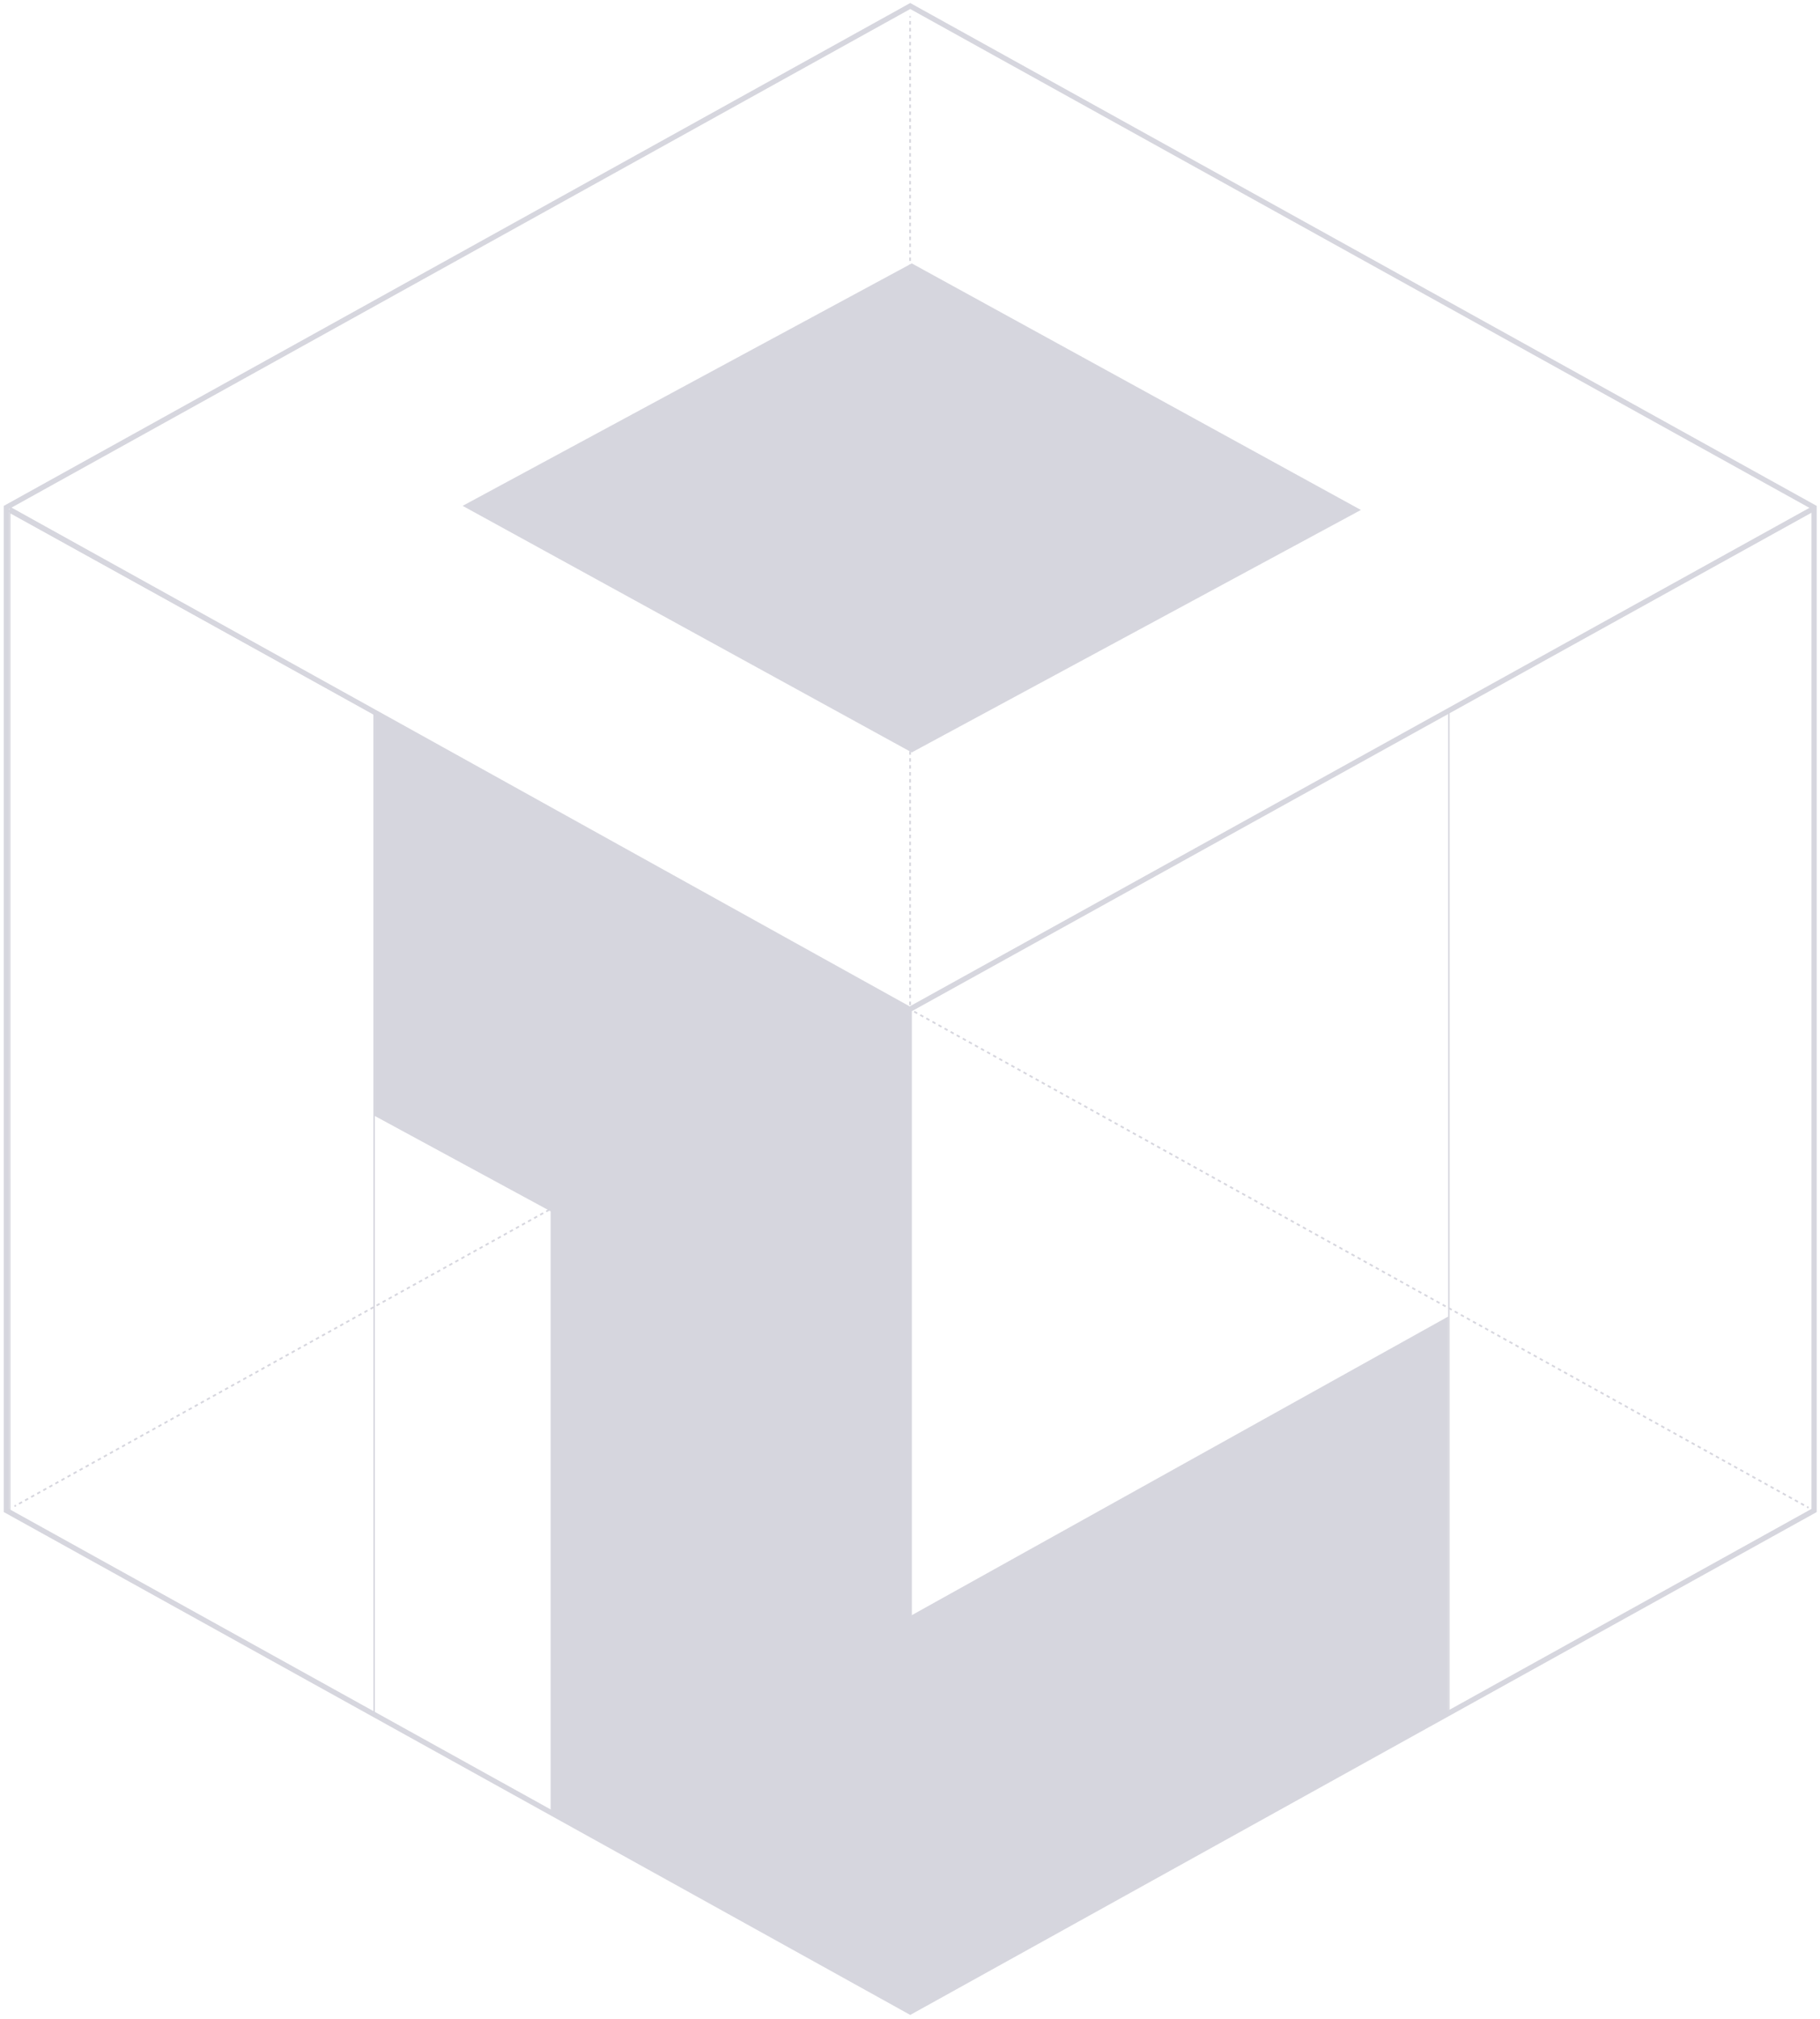 <svg width="404" height="448" viewBox="0 0 404 448" fill="none" xmlns="http://www.w3.org/2000/svg">
<g opacity="0.2">
<path d="M122.229 180.079L201.81 224.432V446.293L122.229 401.94V180.079Z" fill="#313059"/>
<path d="M202.044 312.019L83.134 247.562V158.512L202.044 224.184V312.019Z" fill="#313059"/>
<path d="M83.04 158.354L83.046 380.116L2.166 335.409L2.16 113.647L83.04 158.354Z" stroke="#313059" stroke-width="0.321"/>
<path d="M202.142 446.521L321.456 380.128V292.109L202.142 358.502V446.521Z" fill="#313059"/>
<path d="M402.505 334.826L321.624 379.872L321.624 157.947L402.505 113.24L402.505 334.826Z" stroke="#313059" stroke-width="0.321"/>
<mask id="path-6-outside-1_1_4045" maskUnits="userSpaceOnUse" x="2.214" y="3.507" width="400" height="332" fill="black">
<rect fill="white" x="2.214" y="3.507" width="400" height="332"/>
</mask>
<path d="M202.115 224.152V223.767H201.923V224.152H202.115ZM202.115 222.995V222.224H201.923V222.995H202.115ZM202.115 221.452V220.681H201.923V221.452H202.115ZM202.115 219.909V219.138H201.923V219.909H202.115ZM202.115 218.366V217.595H201.923V218.366H202.115ZM202.115 216.823V216.052H201.923V216.823H202.115ZM202.115 215.28V214.509H201.923V215.28H202.115ZM202.115 213.737V212.966H201.923V213.737H202.115ZM202.115 212.194V211.423H201.923V212.194H202.115ZM202.115 210.651V209.88H201.923V210.651H202.115ZM202.115 209.108V208.337H201.923V209.108H202.115ZM202.115 207.565V206.794H201.923V207.565H202.115ZM202.115 206.022V205.251H201.923V206.022H202.115ZM202.115 204.479V203.708H201.923V204.479H202.115ZM202.115 202.936V202.165H201.923V202.936H202.115ZM202.115 201.393V200.622H201.923V201.393H202.115ZM202.115 199.85V199.079H201.923V199.85H202.115ZM202.115 198.308V197.536H201.923V198.308H202.115ZM202.115 196.765V195.993H201.923V196.765H202.115ZM202.115 195.222V194.45H201.923V195.222H202.115ZM202.115 193.679V192.907H201.923V193.679H202.115ZM202.115 192.136V191.364H201.923V192.136H202.115ZM202.115 190.593V189.821H201.923V190.593H202.115ZM202.115 189.05V188.278H201.923V189.05H202.115ZM202.115 187.507V186.735H201.923V187.507H202.115ZM202.115 185.964V185.192H201.923V185.964H202.115ZM202.115 184.421V183.649H201.923V184.421H202.115ZM202.115 182.878V182.106H201.923V182.878H202.115ZM202.115 181.335V180.563H201.923V181.335H202.115ZM202.115 179.792V179.02H201.923V179.792H202.115ZM202.115 178.249V177.477H201.923V178.249H202.115ZM202.115 176.706V175.934H201.923V176.706H202.115ZM202.115 175.163V174.391H201.923V175.163H202.115ZM202.115 173.62V172.849H201.923V173.62H202.115ZM202.115 172.077V171.306H201.923V172.077H202.115ZM202.115 170.534V169.763H201.923V170.534H202.115ZM202.115 168.991V168.22H201.923V168.991H202.115ZM202.115 167.448V166.677H201.923V167.448H202.115ZM202.115 165.905V165.134H201.923V165.905H202.115ZM202.115 164.362V163.591H201.923V164.362H202.115ZM202.115 162.819V162.048H201.923V162.819H202.115ZM202.115 161.276V160.505H201.923V161.276H202.115ZM202.115 159.733V158.962H201.923V159.733H202.115ZM202.115 158.19V157.419H201.923V158.19H202.115ZM202.115 156.647V155.876H201.923V156.647H202.115ZM202.115 155.104V154.333H201.923V155.104H202.115ZM202.115 153.561V152.79H201.923V153.561H202.115ZM202.115 152.018V151.247H201.923V152.018H202.115ZM202.115 150.475V149.704H201.923V150.475H202.115ZM202.115 148.932V148.161H201.923V148.932H202.115ZM202.115 147.39V146.618H201.923V147.39H202.115ZM202.115 145.847V145.075H201.923V145.847H202.115ZM202.115 144.304V143.532H201.923V144.304H202.115ZM202.115 142.761V141.989H201.923V142.761H202.115ZM202.115 141.218V140.446H201.923V141.218H202.115ZM202.115 139.675V138.903H201.923V139.675H202.115ZM202.115 138.132V137.36H201.923V138.132H202.115ZM202.115 136.589V135.817H201.923V136.589H202.115ZM202.115 135.046V134.274H201.923V135.046H202.115ZM202.115 133.503V132.731H201.923V133.503H202.115ZM202.115 131.96V131.188H201.923V131.96H202.115ZM202.115 130.417V129.645H201.923V130.417H202.115ZM202.115 128.874V128.102H201.923V128.874H202.115ZM202.115 127.331V126.559H201.923V127.331H202.115ZM202.115 125.788V125.016H201.923V125.788H202.115ZM202.115 124.245V123.474H201.923V124.245H202.115ZM202.115 122.702V121.931H201.923V122.702H202.115ZM202.115 121.159V120.388H201.923V121.159H202.115ZM202.115 119.616V118.845H201.923V119.616H202.115ZM202.115 118.073V117.302H201.923V118.073H202.115ZM202.115 116.53V115.759H201.923V116.53H202.115ZM202.115 114.987V114.216H201.923V114.987H202.115ZM202.115 113.444V112.673H201.923V113.444H202.115ZM202.115 111.901V111.13H201.923V111.901H202.115ZM202.115 110.358V109.587H201.923V110.358H202.115ZM202.115 108.815V108.044H201.923V108.815H202.115ZM202.115 107.272V106.501H201.923V107.272H202.115ZM202.115 105.729V104.958H201.923V105.729H202.115ZM202.115 104.186V103.415H201.923V104.186H202.115ZM202.115 102.643V101.872H201.923V102.643H202.115ZM202.115 101.1V100.329H201.923V101.1H202.115ZM202.115 99.558V98.786H201.923V99.558H202.115ZM202.115 98.014V97.243H201.923V98.014H202.115ZM202.115 96.472V95.7H201.923V96.472H202.115ZM202.115 94.929V94.157H201.923V94.929H202.115ZM202.115 93.386V92.614H201.923V93.386H202.115ZM202.115 91.843V91.071H201.923V91.843H202.115ZM202.115 90.3V89.528H201.923V90.3H202.115ZM202.115 88.757V87.985H201.923V88.757H202.115ZM202.115 87.214V86.442H201.923V87.214H202.115ZM202.115 85.671V84.899H201.923V85.671H202.115ZM202.115 84.128V83.356H201.923V84.128H202.115ZM202.115 82.585V81.813H201.923V82.585H202.115ZM202.115 81.042V80.27H201.923V81.042H202.115ZM202.115 79.499V78.727H201.923L201.923 79.499H202.115ZM202.115 77.956V77.184H201.923V77.956H202.115ZM202.115 76.413V75.641H201.923V76.413H202.115ZM202.115 74.87V74.099H201.923V74.87H202.115ZM202.115 73.327V72.555H201.923V73.327H202.115ZM202.115 71.784V71.013H201.923V71.784H202.115ZM202.115 70.241V69.47H201.923V70.241H202.115ZM202.115 68.698L202.115 67.927H201.923V68.698H202.115ZM202.115 67.155V66.384H201.923V67.155H202.115ZM202.115 65.612V64.841H201.923V65.612H202.115ZM202.115 64.069V63.298H201.923V64.069H202.115ZM202.115 62.526V61.755H201.923V62.526H202.115ZM202.115 60.983V60.212H201.923V60.983H202.115ZM202.115 59.44V58.669H201.923V59.44H202.115ZM202.115 57.897V57.126H201.923V57.897H202.115ZM202.115 56.354V55.583H201.923V56.354H202.115ZM202.115 54.811V54.04H201.923V54.811H202.115ZM202.115 53.268V52.497H201.923V53.268H202.115ZM202.115 51.725V50.954H201.923V51.725H202.115ZM202.115 50.182V49.411H201.923V50.182H202.115ZM202.115 48.639V47.868H201.923V48.639H202.115ZM202.115 47.097V46.325H201.923V47.097H202.115ZM202.115 45.554V44.782H201.923V45.554H202.115ZM202.115 44.011V43.239H201.923V44.011H202.115ZM202.115 42.468V41.696H201.923V42.468H202.115ZM202.115 40.925V40.153H201.923V40.925H202.115ZM202.115 39.382V38.61H201.923V39.382H202.115ZM202.115 37.839V37.067H201.923V37.839H202.115ZM202.115 36.296V35.524H201.923V36.296H202.115ZM202.115 34.753V33.981H201.923V34.753H202.115ZM202.115 33.21V32.438H201.923V33.21H202.115ZM202.115 31.667V30.895H201.923V31.667H202.115ZM202.115 30.124V29.352H201.923V30.124H202.115ZM202.115 28.581V27.809H201.923V28.581H202.115ZM202.115 27.038V26.267H201.923V27.038H202.115ZM202.115 25.495V24.724H201.923V25.495H202.115ZM202.115 23.952V23.18H201.923V23.952H202.115ZM202.115 22.409V21.638H201.923V22.409H202.115ZM202.115 20.866V20.095H201.923V20.866H202.115ZM202.115 19.323V18.552H201.923V19.323H202.115ZM202.115 17.78V17.009H201.923V17.78H202.115ZM202.115 16.237V15.466H201.923V16.237H202.115ZM202.115 14.694V13.923H201.923V14.694H202.115ZM202.115 13.151V12.38H201.923V13.151H202.115ZM202.115 11.608V10.837H201.923V11.608H202.115ZM202.115 10.065V9.294H201.923V10.065H202.115ZM202.115 8.522V7.751H201.923V8.522H202.115ZM202.115 6.979V6.208H201.923V6.979H202.115ZM202.115 5.436V4.665H201.923V5.436H202.115ZM202.115 3.893V3.507L201.923 3.507V3.893L202.115 3.893ZM201.872 223.971L202.209 224.158L202.303 223.99L201.966 223.803L201.872 223.971ZM202.884 224.532L203.558 224.905L203.651 224.737L202.977 224.363L202.884 224.532ZM204.232 225.279L204.906 225.653L204.999 225.485L204.325 225.111L204.232 225.279ZM205.58 226.027L206.254 226.4L206.347 226.232L205.673 225.858L205.58 226.027ZM206.928 226.774L207.602 227.148L207.696 226.979L207.022 226.606L206.928 226.774ZM208.277 227.522L208.951 227.895L209.044 227.727L208.37 227.353L208.277 227.522ZM209.625 228.269L210.299 228.643L210.392 228.474L209.718 228.101L209.625 228.269ZM210.973 229.016L211.647 229.39L211.74 229.222L211.066 228.848L210.973 229.016ZM212.321 229.764L212.995 230.138L213.089 229.969L212.415 229.596L212.321 229.764ZM213.669 230.511L214.344 230.885L214.437 230.717L213.763 230.343L213.669 230.511ZM215.018 231.259L215.692 231.633L215.785 231.464L215.111 231.091L215.018 231.259ZM216.366 232.006L217.04 232.38L217.133 232.212L216.459 231.838L216.366 232.006ZM217.714 232.754L218.388 233.128L218.482 232.959L217.808 232.585L217.714 232.754ZM219.062 233.501L219.737 233.875L219.83 233.707L219.156 233.333L219.062 233.501ZM220.411 234.249L221.085 234.622L221.178 234.454L220.504 234.08L220.411 234.249ZM221.759 234.996L222.433 235.37L222.526 235.202L221.852 234.828L221.759 234.996ZM223.107 235.744L223.781 236.117L223.875 235.949L223.2 235.575L223.107 235.744ZM224.455 236.491L225.13 236.865L225.223 236.697L224.549 236.323L224.455 236.491ZM225.804 237.239L226.478 237.612L226.571 237.444L225.897 237.07L225.804 237.239ZM227.152 237.986L227.826 238.36L227.919 238.191L227.245 237.818L227.152 237.986ZM228.5 238.733L229.174 239.107L229.268 238.939L228.593 238.565L228.5 238.733ZM229.848 239.481L230.522 239.855L230.616 239.686L229.942 239.313L229.848 239.481ZM231.197 240.228L231.871 240.602L231.964 240.434L231.29 240.06L231.197 240.228ZM232.545 240.976L233.219 241.35L233.312 241.181L232.638 240.808L232.545 240.976ZM233.893 241.723L234.567 242.097L234.661 241.929L233.986 241.555L233.893 241.723ZM235.241 242.471L235.915 242.845L236.009 242.676L235.335 242.303L235.241 242.471ZM236.59 243.218L237.264 243.592L237.357 243.424L236.683 243.05L236.59 243.218ZM237.938 243.966L238.612 244.339L238.705 244.171L238.031 243.797L237.938 243.966ZM239.286 244.713L239.96 245.087L240.054 244.919L239.379 244.545L239.286 244.713ZM240.634 245.461L241.308 245.834L241.402 245.666L240.728 245.292L240.634 245.461ZM241.983 246.208L242.657 246.582L242.75 246.414L242.076 246.04L241.983 246.208ZM243.331 246.956L244.005 247.329L244.098 247.161L243.424 246.787L243.331 246.956ZM244.679 247.703L245.353 248.077L245.446 247.909L244.772 247.535L244.679 247.703ZM246.027 248.451L246.701 248.824L246.795 248.656L246.121 248.282L246.027 248.451ZM247.376 249.198L248.05 249.572L248.143 249.403L247.469 249.03L247.376 249.198ZM248.724 249.945L249.398 250.319L249.491 250.151L248.817 249.777L248.724 249.945ZM250.072 250.693L250.746 251.067L250.839 250.898L250.165 250.525L250.072 250.693ZM251.42 251.44L252.094 251.814L252.188 251.646L251.514 251.272L251.42 251.44ZM252.769 252.188L253.443 252.562L253.536 252.393L252.862 252.02L252.769 252.188ZM254.117 252.935L254.791 253.309L254.884 253.141L254.21 252.767L254.117 252.935ZM255.465 253.683L256.139 254.057L256.232 253.888L255.558 253.515L255.465 253.683ZM256.813 254.43L257.487 254.804L257.581 254.636L256.907 254.262L256.813 254.43ZM258.161 255.178L258.836 255.551L258.929 255.383L258.255 255.009L258.161 255.178ZM259.51 255.925L260.184 256.299L260.277 256.131L259.603 255.757L259.51 255.925ZM260.858 256.673L261.532 257.046L261.625 256.878L260.951 256.504L260.858 256.673ZM262.206 257.42L262.88 257.794L262.974 257.626L262.3 257.252L262.206 257.42ZM263.554 258.168L264.229 258.541L264.322 258.373L263.648 257.999L263.554 258.168ZM264.903 258.915L265.577 259.289L265.67 259.12L264.996 258.747L264.903 258.915ZM266.251 259.663L266.925 260.036L267.018 259.868L266.344 259.494L266.251 259.663ZM267.599 260.41L268.273 260.784L268.367 260.615L267.693 260.242L267.599 260.41ZM268.947 261.157L269.622 261.531L269.715 261.363L269.041 260.989L268.947 261.157ZM270.296 261.905L270.97 262.279L271.063 262.11L270.389 261.737L270.296 261.905ZM271.644 262.652L272.318 263.026L272.411 262.858L271.737 262.484L271.644 262.652ZM272.992 263.4L273.666 263.774L273.76 263.605L273.086 263.232L272.992 263.4ZM274.34 264.147L275.015 264.521L275.108 264.353L274.434 263.979L274.34 264.147ZM275.689 264.895L276.363 265.269L276.456 265.1L275.782 264.727L275.689 264.895ZM277.037 265.642L277.711 266.016L277.804 265.848L277.13 265.474L277.037 265.642ZM278.385 266.39L279.059 266.763L279.153 266.595L278.478 266.221L278.385 266.39ZM279.733 267.137L280.408 267.511L280.501 267.343L279.827 266.969L279.733 267.137ZM281.082 267.885L281.756 268.258L281.849 268.09L281.175 267.716L281.082 267.885ZM282.43 268.632L283.104 269.006L283.197 268.838L282.523 268.464L282.43 268.632ZM283.778 269.38L284.452 269.753L284.546 269.585L283.871 269.211L283.778 269.38ZM285.126 270.127L285.801 270.501L285.894 270.332L285.22 269.959L285.126 270.127ZM286.475 270.875L287.149 271.248L287.242 271.08L286.568 270.706L286.475 270.875ZM287.823 271.622L288.497 271.996L288.59 271.827L287.916 271.454L287.823 271.622ZM289.171 272.369L289.845 272.743L289.939 272.575L289.264 272.201L289.171 272.369ZM290.519 273.117L291.193 273.491L291.287 273.322L290.613 272.949L290.519 273.117ZM291.868 273.864L292.542 274.238L292.635 274.07L291.961 273.696L291.868 273.864ZM293.216 274.612L293.89 274.986L293.983 274.817L293.309 274.444L293.216 274.612ZM294.564 275.359L295.238 275.733L295.332 275.565L294.657 275.191L294.564 275.359ZM295.912 276.107L296.586 276.481L296.68 276.312L296.006 275.939L295.912 276.107ZM297.261 276.854L297.935 277.228L298.028 277.06L297.354 276.686L297.261 276.854ZM298.609 277.602L299.283 277.975L299.376 277.807L298.702 277.433L298.609 277.602ZM299.957 278.349L300.631 278.723L300.725 278.555L300.05 278.181L299.957 278.349ZM301.305 279.097L301.979 279.47L302.073 279.302L301.399 278.928L301.305 279.097ZM302.654 279.844L303.328 280.218L303.421 280.05L302.747 279.676L302.654 279.844ZM304.002 280.592L304.676 280.965L304.769 280.797L304.095 280.423L304.002 280.592ZM305.35 281.339L306.024 281.713L306.117 281.544L305.443 281.171L305.35 281.339ZM306.698 282.087L307.372 282.46L307.466 282.292L306.792 281.918L306.698 282.087ZM308.047 282.834L308.721 283.208L308.814 283.039L308.14 282.666L308.047 282.834ZM309.395 283.581L310.069 283.955L310.162 283.787L309.488 283.413L309.395 283.581ZM310.743 284.329L311.417 284.703L311.51 284.534L310.836 284.161L310.743 284.329ZM312.091 285.076L312.765 285.45L312.859 285.282L312.185 284.908L312.091 285.076ZM313.44 285.824L314.114 286.198L314.207 286.029L313.533 285.656L313.44 285.824ZM314.788 286.571L315.462 286.945L315.555 286.777L314.881 286.403L314.788 286.571ZM316.136 287.319L316.81 287.693L316.903 287.524L316.229 287.15L316.136 287.319ZM317.484 288.066L318.158 288.44L318.252 288.272L317.578 287.898L317.484 288.066ZM318.832 288.814L319.507 289.187L319.6 289.019L318.926 288.645L318.832 288.814ZM320.181 289.561L320.855 289.935L320.948 289.767L320.274 289.393L320.181 289.561ZM321.529 290.309L322.203 290.682L322.296 290.514L321.622 290.14L321.529 290.309ZM322.877 291.056L323.551 291.43L323.645 291.262L322.97 290.888L322.877 291.056ZM324.225 291.804L324.9 292.177L324.993 292.009L324.319 291.635L324.225 291.804ZM325.574 292.551L326.248 292.925L326.341 292.756L325.667 292.383L325.574 292.551ZM326.922 293.298L327.596 293.672L327.689 293.504L327.015 293.13L326.922 293.298ZM328.27 294.046L328.944 294.42L329.038 294.251L328.363 293.878L328.27 294.046ZM329.618 294.793L330.292 295.167L330.386 294.999L329.712 294.625L329.618 294.793ZM330.967 295.541L331.641 295.915L331.734 295.746L331.06 295.373L330.967 295.541ZM332.315 296.288L332.989 296.662L333.082 296.494L332.408 296.12L332.315 296.288ZM333.663 297.036L334.337 297.409L334.43 297.241L333.756 296.867L333.663 297.036ZM335.011 297.783L335.685 298.157L335.779 297.989L335.105 297.615L335.011 297.783ZM336.359 298.531L337.034 298.904L337.127 298.736L336.453 298.362L336.359 298.531ZM337.708 299.278L338.382 299.652L338.475 299.484L337.801 299.11L337.708 299.278ZM339.056 300.026L339.73 300.399L339.823 300.231L339.149 299.857L339.056 300.026ZM340.404 300.773L341.078 301.147L341.172 300.978L340.497 300.605L340.404 300.773ZM341.752 301.521L342.427 301.894L342.52 301.726L341.846 301.352L341.752 301.521ZM343.101 302.268L343.775 302.642L343.868 302.473L343.194 302.1L343.101 302.268ZM344.449 303.015L345.123 303.389L345.216 303.221L344.542 302.847L344.449 303.015ZM345.797 303.763L346.471 304.137L346.565 303.968L345.89 303.595L345.797 303.763ZM347.145 304.51L347.819 304.884L347.913 304.716L347.239 304.342L347.145 304.51ZM348.494 305.258L349.168 305.632L349.261 305.463L348.587 305.09L348.494 305.258ZM349.842 306.005L350.516 306.379L350.609 306.211L349.935 305.837L349.842 306.005ZM351.19 306.753L351.864 307.126L351.957 306.958L351.283 306.584L351.19 306.753ZM352.538 307.5L353.212 307.874L353.306 307.706L352.632 307.332L352.538 307.5ZM353.886 308.248L354.561 308.621L354.654 308.453L353.98 308.079L353.886 308.248ZM355.235 308.995L355.909 309.369L356.002 309.201L355.328 308.827L355.235 308.995ZM356.583 309.743L357.257 310.116L357.35 309.948L356.676 309.574L356.583 309.743ZM357.931 310.49L358.605 310.864L358.699 310.695L358.024 310.322L357.931 310.49ZM359.279 311.237L359.954 311.611L360.047 311.443L359.373 311.069L359.279 311.237ZM360.628 311.985L361.302 312.359L361.395 312.19L360.721 311.817L360.628 311.985ZM361.976 312.732L362.65 313.106L362.743 312.938L362.069 312.564L361.976 312.732ZM363.324 313.48L363.998 313.854L364.092 313.685L363.417 313.312L363.324 313.48ZM364.672 314.227L365.346 314.601L365.44 314.433L364.766 314.059L364.672 314.227ZM366.021 314.975L366.695 315.349L366.788 315.18L366.114 314.806L366.021 314.975ZM367.369 315.722L368.043 316.096L368.136 315.928L367.462 315.554L367.369 315.722ZM368.717 316.47L369.391 316.843L369.484 316.675L368.81 316.301L368.717 316.47ZM370.065 317.217L370.739 317.591L370.833 317.423L370.159 317.049L370.065 317.217ZM371.413 317.965L372.088 318.338L372.181 318.17L371.507 317.796L371.413 317.965ZM372.762 318.712L373.436 319.086L373.529 318.917L372.855 318.544L372.762 318.712ZM374.11 319.46L374.784 319.833L374.877 319.665L374.203 319.291L374.11 319.46ZM375.458 320.207L376.132 320.581L376.226 320.412L375.551 320.039L375.458 320.207ZM376.806 320.954L377.481 321.328L377.574 321.16L376.9 320.786L376.806 320.954ZM378.155 321.702L378.829 322.076L378.922 321.907L378.248 321.534L378.155 321.702ZM379.503 322.449L380.177 322.823L380.27 322.655L379.596 322.281L379.503 322.449ZM380.851 323.197L381.525 323.571L381.619 323.402L380.944 323.029L380.851 323.197ZM382.199 323.944L382.873 324.318L382.967 324.15L382.293 323.776L382.199 323.944ZM383.548 324.692L384.222 325.065L384.315 324.897L383.641 324.523L383.548 324.692ZM384.896 325.439L385.57 325.813L385.663 325.645L384.989 325.271L384.896 325.439ZM386.244 326.187L386.918 326.56L387.011 326.392L386.337 326.018L386.244 326.187ZM387.592 326.934L388.266 327.308L388.36 327.14L387.686 326.766L387.592 326.934ZM388.94 327.682L389.615 328.055L389.708 327.887L389.034 327.513L388.94 327.682ZM390.289 328.429L390.963 328.803L391.056 328.634L390.382 328.261L390.289 328.429ZM391.637 329.176L392.311 329.55L392.404 329.382L391.73 329.008L391.637 329.176ZM392.985 329.924L393.659 330.298L393.753 330.129L393.078 329.756L392.985 329.924ZM394.333 330.671L395.008 331.045L395.101 330.877L394.427 330.503L394.333 330.671ZM395.682 331.419L396.356 331.793L396.449 331.624L395.775 331.251L395.682 331.419ZM397.03 332.166L397.704 332.54L397.797 332.372L397.123 331.998L397.03 332.166ZM398.378 332.914L399.052 333.288L399.146 333.119L398.471 332.745L398.378 332.914ZM399.726 333.661L400.4 334.035L400.494 333.867L399.82 333.493L399.726 333.661ZM401.075 334.409L401.412 334.596L401.505 334.428L401.168 334.24L401.075 334.409ZM3.261 334.28L3.597 334.093L3.504 333.925L3.167 334.111L3.261 334.28ZM4.269 333.72L4.942 333.348L4.849 333.179L4.176 333.552L4.269 333.72ZM5.615 332.975L6.287 332.602L6.194 332.434L5.521 332.807L5.615 332.975ZM6.96 332.23L7.632 331.857L7.539 331.689L6.866 332.061L6.96 332.23ZM8.305 331.484L8.978 331.111L8.884 330.943L8.212 331.316L8.305 331.484ZM9.65 330.739L10.323 330.366L10.229 330.198L9.557 330.57L9.65 330.739ZM10.995 329.993L11.668 329.621L11.575 329.452L10.902 329.825L10.995 329.993ZM12.341 329.248L13.013 328.875L12.92 328.707L12.247 329.08L12.341 329.248ZM13.686 328.503L14.358 328.13L14.265 327.961L13.592 328.334L13.686 328.503ZM15.031 327.757L15.703 327.384L15.61 327.216L14.938 327.589L15.031 327.757ZM16.376 327.012L17.049 326.639L16.955 326.471L16.283 326.843L16.376 327.012ZM17.721 326.266L18.394 325.894L18.3 325.725L17.628 326.098L17.721 326.266ZM19.066 325.521L19.739 325.148L19.646 324.98L18.973 325.352L19.066 325.521ZM20.412 324.775L21.084 324.403L20.991 324.234L20.318 324.607L20.412 324.775ZM21.757 324.03L22.429 323.657L22.336 323.489L21.663 323.862L21.757 324.03ZM23.102 323.285L23.774 322.912L23.681 322.743L23.009 323.116L23.102 323.285ZM24.447 322.539L25.12 322.166L25.026 321.998L24.354 322.371L24.447 322.539ZM25.792 321.794L26.465 321.421L26.372 321.253L25.699 321.625L25.792 321.794ZM27.137 321.048L27.81 320.676L27.717 320.507L27.044 320.88L27.137 321.048ZM28.483 320.303L29.155 319.93L29.062 319.762L28.389 320.135L28.483 320.303ZM29.828 319.557L30.5 319.185L30.407 319.016L29.735 319.389L29.828 319.557ZM31.173 318.812L31.846 318.439L31.752 318.271L31.08 318.644L31.173 318.812ZM32.518 318.067L33.191 317.694L33.097 317.526L32.425 317.898L32.518 318.067ZM33.863 317.321L34.536 316.948L34.443 316.78L33.77 317.153L33.863 317.321ZM35.209 316.576L35.881 316.203L35.788 316.035L35.115 316.407L35.209 316.576ZM36.554 315.83L37.226 315.458L37.133 315.289L36.461 315.662L36.554 315.83ZM37.899 315.085L38.572 314.712L38.478 314.544L37.806 314.917L37.899 315.085ZM39.244 314.339L39.917 313.967L39.823 313.798L39.151 314.171L39.244 314.339ZM40.589 313.594L41.262 313.221L41.169 313.053L40.496 313.426L40.589 313.594ZM41.934 312.849L42.607 312.476L42.514 312.308L41.841 312.68L41.934 312.849ZM43.28 312.103L43.952 311.73L43.859 311.562L43.186 311.935L43.28 312.103ZM44.625 311.358L45.297 310.985L45.204 310.817L44.532 311.189L44.625 311.358ZM45.97 310.612L46.643 310.24L46.549 310.071L45.877 310.444L45.97 310.612ZM47.315 309.867L47.988 309.494L47.895 309.326L47.222 309.699L47.315 309.867ZM48.66 309.122L49.333 308.749L49.24 308.581L48.567 308.953L48.66 309.122ZM50.006 308.376L50.678 308.003L50.585 307.835L49.912 308.208L50.006 308.376ZM51.351 307.631L52.023 307.258L51.93 307.09L51.258 307.462L51.351 307.631ZM52.696 306.885L53.368 306.513L53.275 306.344L52.603 306.717L52.696 306.885ZM54.041 306.14L54.714 305.767L54.62 305.599L53.948 305.972L54.041 306.14ZM55.386 305.394L56.059 305.022L55.966 304.853L55.293 305.226L55.386 305.394ZM56.731 304.649L57.404 304.276L57.311 304.108L56.638 304.481L56.731 304.649ZM58.077 303.904L58.749 303.531L58.656 303.363L57.983 303.735L58.077 303.904ZM59.422 303.158L60.094 302.785L60.001 302.617L59.329 302.99L59.422 303.158ZM60.767 302.413L61.44 302.04L61.346 301.872L60.674 302.244L60.767 302.413ZM62.112 301.667L62.785 301.295L62.691 301.126L62.019 301.499L62.112 301.667ZM63.457 300.922L64.13 300.549L64.037 300.381L63.364 300.754L63.457 300.922ZM64.803 300.176L65.475 299.804L65.382 299.635L64.709 300.008L64.803 300.176ZM66.148 299.431L66.82 299.058L66.727 298.89L66.055 299.263L66.148 299.431ZM67.493 298.686L68.165 298.313L68.072 298.145L67.4 298.517L67.493 298.686ZM68.838 297.94L69.511 297.568L69.417 297.399L68.745 297.772L68.838 297.94ZM70.183 297.195L70.856 296.822L70.763 296.654L70.09 297.026L70.183 297.195ZM71.528 296.449L72.201 296.077L72.108 295.908L71.435 296.281L71.528 296.449ZM72.874 295.704L73.546 295.331L73.453 295.163L72.78 295.536L72.874 295.704ZM74.219 294.959L74.891 294.586L74.798 294.418L74.126 294.79L74.219 294.959ZM75.564 294.213L76.237 293.84L76.143 293.672L75.471 294.045L75.564 294.213ZM76.909 293.468L77.582 293.095L77.488 292.927L76.816 293.299L76.909 293.468ZM78.254 292.722L78.927 292.35L78.834 292.181L78.161 292.554L78.254 292.722ZM79.6 291.977L80.272 291.604L80.179 291.436L79.506 291.809L79.6 291.977ZM80.945 291.231L81.617 290.859L81.524 290.69L80.851 291.063L80.945 291.231ZM82.29 290.486L82.962 290.113L82.869 289.945L82.197 290.318L82.29 290.486ZM83.635 289.741L84.308 289.368L84.214 289.2L83.542 289.572L83.635 289.741ZM84.98 288.995L85.653 288.622L85.559 288.454L84.887 288.827L84.98 288.995ZM86.325 288.25L86.998 287.877L86.905 287.709L86.232 288.081L86.325 288.25ZM87.671 287.504L88.343 287.132L88.25 286.963L87.577 287.336L87.671 287.504ZM89.016 286.759L89.688 286.386L89.595 286.218L88.922 286.591L89.016 286.759ZM90.361 286.014L91.034 285.641L90.94 285.473L90.268 285.845L90.361 286.014ZM91.706 285.268L92.379 284.895L92.285 284.727L91.613 285.1L91.706 285.268ZM93.051 284.523L93.724 284.15L93.63 283.982L92.958 284.354L93.051 284.523ZM94.396 283.777L95.069 283.405L94.976 283.236L94.303 283.609L94.396 283.777ZM95.742 283.032L96.414 282.659L96.321 282.491L95.648 282.864L95.742 283.032ZM97.087 282.286L97.759 281.914L97.666 281.745L96.993 282.118L97.087 282.286ZM98.432 281.541L99.105 281.168L99.011 281L98.339 281.373L98.432 281.541ZM99.777 280.796L100.45 280.423L100.356 280.255L99.684 280.627L99.777 280.796ZM101.122 280.05L101.795 279.677L101.702 279.509L101.029 279.882L101.122 280.05ZM102.467 279.305L103.14 278.932L103.047 278.764L102.374 279.136L102.467 279.305ZM103.813 278.559L104.485 278.187L104.392 278.018L103.719 278.391L103.813 278.559ZM105.158 277.814L105.83 277.441L105.737 277.273L105.065 277.646L105.158 277.814ZM106.503 277.069L107.176 276.696L107.082 276.527L106.41 276.9L106.503 277.069ZM107.848 276.323L108.521 275.95L108.427 275.782L107.755 276.155L107.848 276.323ZM109.193 275.578L109.866 275.205L109.773 275.037L109.1 275.409L109.193 275.578ZM110.539 274.832L111.211 274.46L111.118 274.291L110.445 274.664L110.539 274.832ZM111.884 274.087L112.556 273.714L112.463 273.546L111.79 273.919L111.884 274.087ZM113.229 273.341L113.901 272.969L113.808 272.8L113.136 273.173L113.229 273.341ZM114.574 272.596L115.247 272.223L115.153 272.055L114.481 272.428L114.574 272.596ZM115.919 271.851L116.592 271.478L116.499 271.31L115.826 271.682L115.919 271.851ZM117.264 271.105L117.937 270.732L117.844 270.564L117.171 270.937L117.264 271.105ZM118.61 270.36L119.282 269.987L119.189 269.819L118.516 270.191L118.61 270.36ZM119.955 269.614L120.627 269.242L120.534 269.073L119.861 269.446L119.955 269.614ZM121.3 268.869L121.973 268.496L121.879 268.328L121.207 268.701L121.3 268.869ZM122.645 268.124L123.318 267.751L123.224 267.582L122.552 267.955L122.645 268.124ZM123.99 267.378L124.663 267.005L124.57 266.837L123.897 267.21L123.99 267.378ZM125.335 266.633L126.008 266.26L125.915 266.092L125.242 266.464L125.335 266.633ZM126.681 265.887L127.353 265.515L127.26 265.346L126.587 265.719L126.681 265.887ZM128.026 265.142L128.698 264.769L128.605 264.601L127.933 264.974L128.026 265.142ZM129.371 264.396L130.044 264.024L129.95 263.855L129.278 264.228L129.371 264.396ZM130.716 263.651L131.389 263.278L131.295 263.11L130.623 263.483L130.716 263.651ZM132.061 262.906L132.734 262.533L132.641 262.365L131.968 262.737L132.061 262.906ZM133.407 262.16L134.079 261.787L133.986 261.619L133.313 261.992L133.407 262.16ZM134.752 261.415L135.424 261.042L135.331 260.874L134.658 261.246L134.752 261.415ZM136.097 260.669L136.769 260.297L136.676 260.128L136.004 260.501L136.097 260.669ZM137.442 259.924L138.115 259.551L138.021 259.383L137.349 259.756L137.442 259.924ZM138.787 259.178L139.46 258.806L139.367 258.637L138.694 259.01L138.787 259.178ZM140.132 258.433L140.805 258.06L140.712 257.892L140.039 258.265L140.132 258.433ZM141.478 257.688L142.15 257.315L142.057 257.147L141.384 257.519L141.478 257.688ZM142.823 256.942L143.495 256.57L143.402 256.401L142.729 256.774L142.823 256.942ZM144.168 256.197L144.84 255.824L144.747 255.656L144.075 256.028L144.168 256.197ZM145.513 255.451L146.186 255.079L146.092 254.91L145.42 255.283L145.513 255.451ZM146.858 254.706L147.531 254.333L147.438 254.165L146.765 254.538L146.858 254.706ZM148.203 253.961L148.876 253.588L148.783 253.42L148.11 253.792L148.203 253.961ZM149.549 253.215L150.221 252.842L150.128 252.674L149.455 253.047L149.549 253.215ZM150.894 252.47L151.566 252.097L151.473 251.929L150.801 252.301L150.894 252.47ZM152.239 251.724L152.912 251.352L152.818 251.183L152.146 251.556L152.239 251.724ZM153.584 250.979L154.257 250.606L154.163 250.438L153.491 250.811L153.584 250.979ZM154.929 250.233L155.602 249.861L155.509 249.692L154.836 250.065L154.929 250.233ZM156.274 249.488L156.947 249.115L156.854 248.947L156.181 249.32L156.274 249.488ZM157.62 248.743L158.292 248.37L158.199 248.202L157.526 248.574L157.62 248.743ZM158.965 247.997L159.637 247.624L159.544 247.456L158.872 247.829L158.965 247.997ZM160.31 247.252L160.983 246.879L160.889 246.711L160.217 247.083L160.31 247.252ZM161.655 246.506L162.328 246.134L162.234 245.965L161.562 246.338L161.655 246.506ZM163 245.761L163.673 245.388L163.58 245.22L162.907 245.593L163 245.761ZM164.346 245.016L165.018 244.643L164.925 244.475L164.252 244.847L164.346 245.016ZM165.691 244.27L166.363 243.897L166.27 243.729L165.597 244.102L165.691 244.27ZM167.036 243.525L167.708 243.152L167.615 242.984L166.943 243.356L167.036 243.525ZM168.381 242.779L169.054 242.407L168.96 242.238L168.288 242.611L168.381 242.779ZM169.726 242.034L170.399 241.661L170.306 241.493L169.633 241.866L169.726 242.034ZM171.071 241.288L171.744 240.916L171.651 240.747L170.978 241.12L171.071 241.288ZM172.417 240.543L173.089 240.17L172.996 240.002L172.323 240.375L172.417 240.543ZM173.762 239.798L174.434 239.425L174.341 239.257L173.668 239.629L173.762 239.798ZM175.107 239.052L175.78 238.679L175.686 238.511L175.014 238.884L175.107 239.052ZM176.452 238.307L177.125 237.934L177.031 237.766L176.359 238.138L176.452 238.307ZM177.797 237.561L178.47 237.189L178.377 237.02L177.704 237.393L177.797 237.561ZM179.142 236.816L179.815 236.443L179.722 236.275L179.049 236.648L179.142 236.816ZM180.488 236.071L181.16 235.698L181.067 235.529L180.394 235.902L180.488 236.071ZM181.833 235.325L182.505 234.952L182.412 234.784L181.74 235.157L181.833 235.325ZM183.178 234.58L183.851 234.207L183.757 234.039L183.085 234.411L183.178 234.58ZM184.523 233.834L185.196 233.462L185.102 233.293L184.43 233.666L184.523 233.834ZM185.868 233.089L186.541 232.716L186.448 232.548L185.775 232.921L185.868 233.089ZM187.214 232.343L187.886 231.971L187.793 231.802L187.12 232.175L187.214 232.343ZM188.559 231.598L189.231 231.225L189.138 231.057L188.465 231.43L188.559 231.598ZM189.904 230.853L190.576 230.48L190.483 230.312L189.811 230.684L189.904 230.853ZM191.249 230.107L191.922 229.734L191.828 229.566L191.156 229.939L191.249 230.107ZM192.594 229.362L193.267 228.989L193.174 228.821L192.501 229.193L192.594 229.362ZM193.939 228.616L194.612 228.244L194.519 228.075L193.846 228.448L193.939 228.616ZM195.285 227.871L195.957 227.498L195.864 227.33L195.191 227.703L195.285 227.871ZM196.63 227.126L197.302 226.753L197.209 226.584L196.536 226.957L196.63 227.126ZM197.975 226.38L198.648 226.007L198.554 225.839L197.882 226.212L197.975 226.38ZM199.32 225.635L199.993 225.262L199.899 225.094L199.227 225.466L199.32 225.635ZM200.665 224.889L201.338 224.517L201.245 224.348L200.572 224.721L200.665 224.889ZM202.01 224.144L202.347 223.957L202.254 223.789L201.917 223.976L202.01 224.144ZM202.211 224.152V223.767H201.827V224.152H202.211ZM202.211 222.995V222.224H201.827V222.995H202.211ZM202.211 221.452V220.681H201.827V221.452H202.211ZM202.211 219.909V219.138H201.827V219.909H202.211ZM202.211 218.366V217.595H201.827V218.366H202.211ZM202.211 216.823V216.052H201.827V216.823H202.211ZM202.211 215.28V214.509H201.827V215.28H202.211ZM202.211 213.737V212.966H201.827V213.737H202.211ZM202.211 212.194V211.423H201.827V212.194H202.211ZM202.211 210.651V209.88H201.827V210.651H202.211ZM202.211 209.108V208.337H201.827V209.108H202.211ZM202.211 207.565V206.794H201.827V207.565H202.211ZM202.211 206.022V205.251H201.827V206.022H202.211ZM202.211 204.479V203.708H201.827V204.479H202.211ZM202.211 202.936V202.165H201.827V202.936H202.211ZM202.211 201.393V200.622H201.827V201.393H202.211ZM202.211 199.85V199.079H201.827V199.85H202.211ZM202.211 198.308V197.536H201.827V198.308H202.211ZM202.211 196.765V195.993H201.827V196.765H202.211ZM202.211 195.222V194.45H201.827V195.222H202.211ZM202.211 193.679V192.907H201.827V193.679H202.211ZM202.211 192.136V191.364H201.827V192.136H202.211ZM202.211 190.593V189.821H201.827V190.593H202.211ZM202.211 189.05V188.278H201.827V189.05H202.211ZM202.211 187.507V186.735H201.827V187.507H202.211ZM202.211 185.964V185.192H201.827V185.964H202.211ZM202.211 184.421V183.649H201.827V184.421H202.211ZM202.211 182.878V182.106H201.827V182.878H202.211ZM202.211 181.335V180.563H201.827V181.335H202.211ZM202.211 179.792V179.02H201.827V179.792H202.211ZM202.211 178.249V177.477H201.827V178.249H202.211ZM202.211 176.706V175.934H201.827V176.706H202.211ZM202.211 175.163V174.391H201.827V175.163H202.211ZM202.211 173.62V172.849H201.827V173.62H202.211ZM202.211 172.077V171.306H201.827V172.077H202.211ZM202.211 170.534V169.763H201.827V170.534H202.211ZM202.211 168.991V168.22H201.827V168.991H202.211ZM202.211 167.448V166.677H201.827V167.448H202.211ZM202.211 165.905V165.134H201.827V165.905H202.211ZM202.211 164.362V163.591H201.827V164.362H202.211ZM202.211 162.819V162.048H201.827V162.819H202.211ZM202.211 161.276V160.505H201.827V161.276H202.211ZM202.211 159.733V158.962H201.827V159.733H202.211ZM202.211 158.19V157.419H201.827V158.19H202.211ZM202.211 156.647V155.876H201.827V156.647H202.211ZM202.211 155.104V154.333H201.827V155.104H202.211ZM202.211 153.561V152.79H201.827V153.561H202.211ZM202.211 152.018V151.247H201.827V152.018H202.211ZM202.211 150.475V149.704H201.827V150.475H202.211ZM202.211 148.932V148.161H201.827V148.932H202.211ZM202.211 147.39V146.618H201.827V147.39H202.211ZM202.211 145.847V145.075H201.827V145.847H202.211ZM202.211 144.304V143.532H201.827V144.304H202.211ZM202.211 142.761V141.989H201.827V142.761H202.211ZM202.211 141.218V140.446H201.827V141.218H202.211ZM202.211 139.675V138.903H201.827V139.675H202.211ZM202.211 138.132V137.36H201.827V138.132H202.211ZM202.211 136.589V135.817H201.827V136.589H202.211ZM202.211 135.046V134.274H201.827V135.046H202.211ZM202.211 133.503V132.731H201.827V133.503H202.211ZM202.211 131.96V131.188H201.827V131.96H202.211ZM202.211 130.417V129.645H201.827V130.417H202.211ZM202.211 128.874V128.102H201.827V128.874H202.211ZM202.211 127.331V126.559H201.827V127.331H202.211ZM202.211 125.788V125.016H201.827V125.788H202.211ZM202.211 124.245V123.474H201.827V124.245H202.211ZM202.211 122.702V121.931H201.827V122.702H202.211ZM202.211 121.159V120.388H201.827V121.159H202.211ZM202.211 119.616V118.845H201.827V119.616H202.211ZM202.211 118.073V117.302H201.827V118.073H202.211ZM202.211 116.53V115.759H201.827V116.53H202.211ZM202.211 114.987V114.216H201.827V114.987H202.211ZM202.211 113.444V112.673H201.827V113.444H202.211ZM202.211 111.901V111.13H201.827V111.901H202.211ZM202.211 110.358V109.587H201.827V110.358H202.211ZM202.211 108.815V108.044H201.827V108.815H202.211ZM202.211 107.272V106.501H201.827V107.272H202.211ZM202.211 105.729V104.958H201.827V105.729H202.211ZM202.211 104.186V103.415H201.827V104.186H202.211ZM202.211 102.643V101.872H201.827V102.643H202.211ZM202.211 101.1V100.329H201.827V101.1H202.211ZM202.211 99.558V98.786H201.827V99.558H202.211ZM202.211 98.014V97.243H201.827V98.014H202.211ZM202.211 96.472V95.7H201.827V96.472H202.211ZM202.211 94.929V94.157H201.827V94.929H202.211ZM202.211 93.386V92.614H201.827V93.386H202.211ZM202.211 91.843V91.071H201.827V91.843H202.211ZM202.211 90.3V89.528H201.827V90.3H202.211ZM202.211 88.757V87.985H201.827V88.757H202.211ZM202.211 87.214V86.442H201.827V87.214H202.211ZM202.211 85.671V84.899H201.827V85.671H202.211ZM202.211 84.128V83.356H201.827V84.128H202.211ZM202.211 82.585V81.813H201.827V82.585H202.211ZM202.211 81.042V80.27H201.827V81.042H202.211ZM202.211 79.499V78.727H201.827V79.499H202.211ZM202.211 77.956V77.184H201.827V77.956H202.211ZM202.211 76.413V75.641H201.827V76.413H202.211ZM202.211 74.87V74.099H201.827V74.87H202.211ZM202.211 73.327V72.555H201.827V73.327H202.211ZM202.211 71.784V71.013H201.827V71.784H202.211ZM202.211 70.241V69.47H201.827V70.241H202.211ZM202.211 68.698V67.927H201.827V68.698H202.211ZM202.211 67.155V66.384H201.827V67.155H202.211ZM202.211 65.612V64.841H201.827V65.612H202.211ZM202.211 64.069V63.298H201.827V64.069H202.211ZM202.211 62.526L202.211 61.755H201.827V62.526H202.211ZM202.211 60.983V60.212H201.827V60.983H202.211ZM202.211 59.44V58.669H201.827V59.44H202.211ZM202.211 57.897V57.126H201.827V57.897H202.211ZM202.211 56.354V55.583H201.827V56.354H202.211ZM202.211 54.811V54.04H201.827V54.811H202.211ZM202.211 53.268V52.497H201.827V53.268H202.211ZM202.211 51.725V50.954H201.827V51.725H202.211ZM202.211 50.182V49.411H201.827V50.182H202.211ZM202.211 48.639V47.868H201.827V48.639H202.211ZM202.211 47.097V46.325H201.827V47.097H202.211ZM202.211 45.554V44.782H201.827V45.554H202.211ZM202.211 44.011V43.239H201.827V44.011H202.211ZM202.211 42.468V41.696H201.827V42.468H202.211ZM202.211 40.925V40.153H201.827V40.925H202.211ZM202.211 39.382V38.61H201.827V39.382H202.211ZM202.211 37.839V37.067H201.827V37.839H202.211ZM202.211 36.296V35.524H201.827V36.296H202.211ZM202.211 34.753V33.981H201.827V34.753H202.211ZM202.211 33.21V32.438H201.827V33.21H202.211ZM202.211 31.667V30.895H201.827V31.667H202.211ZM202.211 30.124V29.352H201.827V30.124H202.211ZM202.211 28.581V27.809H201.827V28.581H202.211ZM202.211 27.038V26.267H201.827V27.038H202.211ZM202.211 25.495V24.724H201.827V25.495H202.211ZM202.211 23.952V23.18H201.827V23.952H202.211ZM202.211 22.409V21.638H201.827V22.409H202.211ZM202.211 20.866V20.095H201.827V20.866H202.211ZM202.211 19.323V18.552H201.827V19.323H202.211ZM202.211 17.78V17.009H201.827V17.78H202.211ZM202.211 16.237V15.466H201.827V16.237H202.211ZM202.211 14.694V13.923H201.827V14.694H202.211ZM202.211 13.151V12.38H201.827V13.151H202.211ZM202.211 11.608V10.837H201.827V11.608H202.211ZM202.211 10.065V9.294H201.827V10.065H202.211ZM202.211 8.522V7.751H201.827V8.522H202.211ZM202.211 6.979V6.208H201.827V6.979H202.211ZM202.211 5.436V4.665H201.827V5.436H202.211ZM202.211 3.893V3.507L201.827 3.507V3.893L202.211 3.893ZM201.826 224.055L202.163 224.242L202.349 223.905L202.012 223.719L201.826 224.055ZM202.837 224.616L203.511 224.99L203.698 224.653L203.023 224.279L202.837 224.616ZM204.185 225.363L204.859 225.737L205.046 225.4L204.372 225.027L204.185 225.363ZM205.533 226.111L206.207 226.484L206.394 226.148L205.72 225.774L205.533 226.111ZM206.882 226.858L207.556 227.232L207.742 226.895L207.068 226.522L206.882 226.858ZM208.23 227.606L208.904 227.979L209.091 227.643L208.416 227.269L208.23 227.606ZM209.578 228.353L210.252 228.727L210.439 228.39L209.765 228.017L209.578 228.353ZM210.926 229.101L211.6 229.474L211.787 229.138L211.113 228.764L210.926 229.101ZM212.275 229.848L212.949 230.222L213.135 229.885L212.461 229.511L212.275 229.848ZM213.623 230.596L214.297 230.969L214.484 230.633L213.809 230.259L213.623 230.596ZM214.971 231.343L215.645 231.717L215.832 231.38L215.158 231.006L214.971 231.343ZM216.319 232.09L216.993 232.464L217.18 232.128L216.506 231.754L216.319 232.09ZM217.668 232.838L218.342 233.212L218.528 232.875L217.854 232.501L217.668 232.838ZM219.016 233.585L219.69 233.959L219.877 233.623L219.202 233.249L219.016 233.585ZM220.364 234.333L221.038 234.707L221.225 234.37L220.551 233.996L220.364 234.333ZM221.712 235.08L222.386 235.454L222.573 235.117L221.899 234.744L221.712 235.08ZM223.061 235.828L223.735 236.202L223.921 235.865L223.247 235.491L223.061 235.828ZM224.409 236.575L225.083 236.949L225.269 236.612L224.595 236.239L224.409 236.575ZM225.757 237.323L226.431 237.696L226.618 237.36L225.944 236.986L225.757 237.323ZM227.105 238.07L227.779 238.444L227.966 238.107L227.292 237.734L227.105 238.07ZM228.453 238.818L229.128 239.191L229.314 238.855L228.64 238.481L228.453 238.818ZM229.802 239.565L230.476 239.939L230.662 239.602L229.988 239.228L229.802 239.565ZM231.15 240.313L231.824 240.686L232.011 240.35L231.337 239.976L231.15 240.313ZM232.498 241.06L233.172 241.434L233.359 241.097L232.685 240.723L232.498 241.06ZM233.846 241.808L234.521 242.181L234.707 241.845L234.033 241.471L233.846 241.808ZM235.195 242.555L235.869 242.929L236.055 242.592L235.381 242.218L235.195 242.555ZM236.543 243.302L237.217 243.676L237.404 243.34L236.73 242.966L236.543 243.302ZM237.891 244.05L238.565 244.424L238.752 244.087L238.078 243.713L237.891 244.05ZM239.239 244.797L239.914 245.171L240.1 244.834L239.426 244.461L239.239 244.797ZM240.588 245.545L241.262 245.919L241.448 245.582L240.774 245.208L240.588 245.545ZM241.936 246.292L242.61 246.666L242.797 246.329L242.123 245.956L241.936 246.292ZM243.284 247.04L243.958 247.413L244.145 247.077L243.471 246.703L243.284 247.04ZM244.632 247.787L245.307 248.161L245.493 247.824L244.819 247.451L244.632 247.787ZM245.981 248.535L246.655 248.908L246.841 248.572L246.167 248.198L245.981 248.535ZM247.329 249.282L248.003 249.656L248.19 249.319L247.516 248.946L247.329 249.282ZM248.677 250.03L249.351 250.403L249.538 250.067L248.864 249.693L248.677 250.03ZM250.025 250.777L250.7 251.151L250.886 250.814L250.212 250.44L250.025 250.777ZM251.374 251.525L252.048 251.898L252.234 251.562L251.56 251.188L251.374 251.525ZM252.722 252.272L253.396 252.646L253.583 252.309L252.908 251.935L252.722 252.272ZM254.07 253.02L254.744 253.393L254.931 253.057L254.257 252.683L254.07 253.02ZM255.418 253.767L256.092 254.141L256.279 253.804L255.605 253.43L255.418 253.767ZM256.767 254.514L257.441 254.888L257.627 254.552L256.953 254.178L256.767 254.514ZM258.115 255.262L258.789 255.636L258.976 255.299L258.301 254.925L258.115 255.262ZM259.463 256.009L260.137 256.383L260.324 256.046L259.65 255.673L259.463 256.009ZM260.811 256.757L261.485 257.131L261.672 256.794L260.998 256.42L260.811 256.757ZM262.16 257.504L262.834 257.878L263.02 257.541L262.346 257.168L262.16 257.504ZM263.508 258.252L264.182 258.626L264.369 258.289L263.694 257.915L263.508 258.252ZM264.856 258.999L265.53 259.373L265.717 259.036L265.043 258.663L264.856 258.999ZM266.204 259.747L266.878 260.12L267.065 259.784L266.391 259.41L266.204 259.747ZM267.553 260.494L268.227 260.868L268.413 260.531L267.739 260.158L267.553 260.494ZM268.901 261.242L269.575 261.615L269.762 261.279L269.087 260.905L268.901 261.242ZM270.249 261.989L270.923 262.363L271.11 262.026L270.436 261.652L270.249 261.989ZM271.597 262.737L272.271 263.11L272.458 262.774L271.784 262.4L271.597 262.737ZM272.946 263.484L273.62 263.858L273.806 263.521L273.132 263.147L272.946 263.484ZM274.294 264.232L274.968 264.605L275.155 264.269L274.48 263.895L274.294 264.232ZM275.642 264.979L276.316 265.353L276.503 265.016L275.829 264.642L275.642 264.979ZM276.99 265.726L277.664 266.1L277.851 265.764L277.177 265.39L276.99 265.726ZM278.339 266.474L279.013 266.848L279.199 266.511L278.525 266.137L278.339 266.474ZM279.687 267.221L280.361 267.595L280.547 267.258L279.873 266.885L279.687 267.221ZM281.035 267.969L281.709 268.343L281.896 268.006L281.222 267.632L281.035 267.969ZM282.383 268.716L283.057 269.09L283.244 268.753L282.57 268.38L282.383 268.716ZM283.731 269.464L284.406 269.837L284.592 269.501L283.918 269.127L283.731 269.464ZM285.08 270.211L285.754 270.585L285.94 270.248L285.266 269.875L285.08 270.211ZM286.428 270.959L287.102 271.332L287.289 270.996L286.615 270.622L286.428 270.959ZM287.776 271.706L288.45 272.08L288.637 271.743L287.963 271.37L287.776 271.706ZM289.124 272.454L289.799 272.827L289.985 272.491L289.311 272.117L289.124 272.454ZM290.473 273.201L291.147 273.575L291.333 273.238L290.659 272.864L290.473 273.201ZM291.821 273.949L292.495 274.322L292.682 273.986L292.008 273.612L291.821 273.949ZM293.169 274.696L293.843 275.07L294.03 274.733L293.356 274.359L293.169 274.696ZM294.517 275.443L295.192 275.817L295.378 275.481L294.704 275.107L294.517 275.443ZM295.866 276.191L296.54 276.565L296.726 276.228L296.052 275.854L295.866 276.191ZM297.214 276.938L297.888 277.312L298.075 276.976L297.401 276.602L297.214 276.938ZM298.562 277.686L299.236 278.06L299.423 277.723L298.749 277.349L298.562 277.686ZM299.91 278.433L300.585 278.807L300.771 278.47L300.097 278.097L299.91 278.433ZM301.259 279.181L301.933 279.555L302.119 279.218L301.445 278.844L301.259 279.181ZM302.607 279.928L303.281 280.302L303.468 279.965L302.794 279.592L302.607 279.928ZM303.955 280.676L304.629 281.049L304.816 280.713L304.142 280.339L303.955 280.676ZM305.303 281.423L305.978 281.797L306.164 281.46L305.49 281.087L305.303 281.423ZM306.652 282.171L307.326 282.544L307.512 282.208L306.838 281.834L306.652 282.171ZM308 282.918L308.674 283.292L308.861 282.955L308.187 282.582L308 282.918ZM309.348 283.666L310.022 284.039L310.209 283.703L309.535 283.329L309.348 283.666ZM310.696 284.413L311.371 284.787L311.557 284.45L310.883 284.076L310.696 284.413ZM312.045 285.161L312.719 285.534L312.905 285.198L312.231 284.824L312.045 285.161ZM313.393 285.908L314.067 286.282L314.254 285.945L313.579 285.571L313.393 285.908ZM314.741 286.655L315.415 287.029L315.602 286.693L314.928 286.319L314.741 286.655ZM316.089 287.403L316.763 287.777L316.95 287.44L316.276 287.066L316.089 287.403ZM317.438 288.15L318.112 288.524L318.298 288.188L317.624 287.814L317.438 288.15ZM318.786 288.898L319.46 289.272L319.647 288.935L318.972 288.561L318.786 288.898ZM320.134 289.645L320.808 290.019L320.995 289.682L320.321 289.309L320.134 289.645ZM321.482 290.393L322.156 290.767L322.343 290.43L321.669 290.056L321.482 290.393ZM322.831 291.14L323.505 291.514L323.691 291.177L323.017 290.804L322.831 291.14ZM324.179 291.888L324.853 292.261L325.039 291.925L324.365 291.551L324.179 291.888ZM325.527 292.635L326.201 293.009L326.388 292.672L325.714 292.299L325.527 292.635ZM326.875 293.383L327.549 293.756L327.736 293.42L327.062 293.046L326.875 293.383ZM328.223 294.13L328.898 294.504L329.084 294.167L328.41 293.793L328.223 294.13ZM329.572 294.878L330.246 295.251L330.432 294.915L329.758 294.541L329.572 294.878ZM330.92 295.625L331.594 295.999L331.781 295.662L331.107 295.288L330.92 295.625ZM332.268 296.372L332.942 296.746L333.129 296.41L332.455 296.036L332.268 296.372ZM333.616 297.12L334.29 297.494L334.477 297.157L333.803 296.783L333.616 297.12ZM334.965 297.867L335.639 298.241L335.825 297.904L335.151 297.531L334.965 297.867ZM336.313 298.615L336.987 298.989L337.174 298.652L336.499 298.278L336.313 298.615ZM337.661 299.362L338.335 299.736L338.522 299.399L337.848 299.026L337.661 299.362ZM339.009 300.11L339.683 300.483L339.87 300.147L339.196 299.773L339.009 300.11ZM340.358 300.857L341.032 301.231L341.218 300.894L340.544 300.521L340.358 300.857ZM341.706 301.605L342.38 301.978L342.566 301.642L341.892 301.268L341.706 301.605ZM343.054 302.352L343.728 302.726L343.915 302.389L343.241 302.016L343.054 302.352ZM344.402 303.1L345.076 303.473L345.263 303.137L344.589 302.763L344.402 303.1ZM345.75 303.847L346.425 304.221L346.611 303.884L345.937 303.51L345.75 303.847ZM347.099 304.595L347.773 304.968L347.959 304.632L347.285 304.258L347.099 304.595ZM348.447 305.342L349.121 305.716L349.308 305.379L348.634 305.005L348.447 305.342ZM349.795 306.089L350.469 306.463L350.656 306.127L349.982 305.753L349.795 306.089ZM351.143 306.837L351.817 307.211L352.004 306.874L351.33 306.5L351.143 306.837ZM352.492 307.584L353.166 307.958L353.352 307.621L352.678 307.248L352.492 307.584ZM353.84 308.332L354.514 308.706L354.701 308.369L354.026 307.995L353.84 308.332ZM355.188 309.079L355.862 309.453L356.049 309.116L355.375 308.743L355.188 309.079ZM356.536 309.827L357.21 310.2L357.397 309.864L356.723 309.49L356.536 309.827ZM357.885 310.574L358.559 310.948L358.745 310.611L358.071 310.238L357.885 310.574ZM359.233 311.322L359.907 311.695L360.093 311.359L359.419 310.985L359.233 311.322ZM360.581 312.069L361.255 312.443L361.442 312.106L360.768 311.732L360.581 312.069ZM361.929 312.817L362.603 313.19L362.79 312.854L362.116 312.48L361.929 312.817ZM363.277 313.564L363.952 313.938L364.138 313.601L363.464 313.227L363.277 313.564ZM364.626 314.311L365.3 314.685L365.486 314.349L364.812 313.975L364.626 314.311ZM365.974 315.059L366.648 315.433L366.835 315.096L366.161 314.722L365.974 315.059ZM367.322 315.806L367.996 316.18L368.183 315.844L367.509 315.47L367.322 315.806ZM368.67 316.554L369.344 316.928L369.531 316.591L368.857 316.217L368.67 316.554ZM370.019 317.301L370.693 317.675L370.879 317.338L370.205 316.965L370.019 317.301ZM371.367 318.049L372.041 318.422L372.228 318.086L371.553 317.712L371.367 318.049ZM372.715 318.796L373.389 319.17L373.576 318.833L372.902 318.46L372.715 318.796ZM374.063 319.544L374.737 319.917L374.924 319.581L374.25 319.207L374.063 319.544ZM375.412 320.291L376.086 320.665L376.272 320.328L375.598 319.955L375.412 320.291ZM376.76 321.039L377.434 321.412L377.62 321.076L376.946 320.702L376.76 321.039ZM378.108 321.786L378.782 322.16L378.969 321.823L378.295 321.449L378.108 321.786ZM379.456 322.534L380.13 322.907L380.317 322.571L379.643 322.197L379.456 322.534ZM380.804 323.281L381.479 323.655L381.665 323.318L380.991 322.944L380.804 323.281ZM382.153 324.028L382.827 324.402L383.013 324.066L382.339 323.692L382.153 324.028ZM383.501 324.776L384.175 325.15L384.362 324.813L383.688 324.439L383.501 324.776ZM384.849 325.523L385.523 325.897L385.71 325.56L385.036 325.187L384.849 325.523ZM386.197 326.271L386.871 326.645L387.058 326.308L386.384 325.934L386.197 326.271ZM387.546 327.018L388.22 327.392L388.406 327.055L387.732 326.682L387.546 327.018ZM388.894 327.766L389.568 328.139L389.755 327.803L389.08 327.429L388.894 327.766ZM390.242 328.513L390.916 328.887L391.103 328.55L390.429 328.177L390.242 328.513ZM391.59 329.261L392.264 329.634L392.451 329.298L391.777 328.924L391.59 329.261ZM392.939 330.008L393.613 330.382L393.799 330.045L393.125 329.671L392.939 330.008ZM394.287 330.756L394.961 331.129L395.147 330.793L394.473 330.419L394.287 330.756ZM395.635 331.503L396.309 331.877L396.496 331.54L395.822 331.166L395.635 331.503ZM396.983 332.25L397.657 332.624L397.844 332.288L397.17 331.914L396.983 332.25ZM398.331 332.998L399.006 333.372L399.192 333.035L398.518 332.661L398.331 332.998ZM399.68 333.745L400.354 334.119L400.54 333.783L399.866 333.409L399.68 333.745ZM401.028 334.493L401.366 334.68L401.552 334.343L401.215 334.156L401.028 334.493ZM3.307 334.364L3.643 334.177L3.457 333.841L3.121 334.027L3.307 334.364ZM4.316 333.805L4.989 333.432L4.802 333.095L4.129 333.468L4.316 333.805ZM5.661 333.059L6.334 332.686L6.147 332.35L5.475 332.723L5.661 333.059ZM7.006 332.314L7.679 331.941L7.492 331.604L6.82 331.977L7.006 332.314ZM8.352 331.568L9.024 331.196L8.838 330.859L8.165 331.232L8.352 331.568ZM9.697 330.823L10.369 330.45L10.183 330.114L9.51 330.486L9.697 330.823ZM11.042 330.078L11.714 329.705L11.528 329.368L10.855 329.741L11.042 330.078ZM12.387 329.332L13.06 328.959L12.873 328.623L12.201 328.995L12.387 329.332ZM13.732 328.587L14.405 328.214L14.218 327.877L13.546 328.25L13.732 328.587ZM15.078 327.841L15.75 327.469L15.563 327.132L14.891 327.505L15.078 327.841ZM16.423 327.096L17.095 326.723L16.909 326.386L16.236 326.759L16.423 327.096ZM17.768 326.35L18.44 325.978L18.254 325.641L17.581 326.014L17.768 326.35ZM19.113 325.605L19.786 325.232L19.599 324.896L18.927 325.268L19.113 325.605ZM20.458 324.86L21.131 324.487L20.944 324.15L20.272 324.523L20.458 324.86ZM21.803 324.114L22.476 323.741L22.289 323.405L21.617 323.777L21.803 324.114ZM23.149 323.369L23.821 322.996L23.635 322.659L22.962 323.032L23.149 323.369ZM24.494 322.623L25.166 322.251L24.98 321.914L24.307 322.287L24.494 322.623ZM25.839 321.878L26.512 321.505L26.325 321.168L25.652 321.541L25.839 321.878ZM27.184 321.132L27.857 320.76L27.67 320.423L26.998 320.796L27.184 321.132ZM28.529 320.387L29.202 320.014L29.015 319.678L28.343 320.05L28.529 320.387ZM29.875 319.642L30.547 319.269L30.36 318.932L29.688 319.305L29.875 319.642ZM31.22 318.896L31.892 318.523L31.706 318.187L31.033 318.56L31.22 318.896ZM32.565 318.151L33.237 317.778L33.051 317.441L32.378 317.814L32.565 318.151ZM33.91 317.405L34.583 317.033L34.396 316.696L33.724 317.069L33.91 317.405ZM35.255 316.66L35.928 316.287L35.741 315.951L35.069 316.323L35.255 316.66ZM36.6 315.914L37.273 315.542L37.086 315.205L36.414 315.578L36.6 315.914ZM37.946 315.169L38.618 314.796L38.432 314.46L37.759 314.832L37.946 315.169ZM39.291 314.424L39.963 314.051L39.777 313.714L39.104 314.087L39.291 314.424ZM40.636 313.678L41.309 313.306L41.122 312.969L40.449 313.342L40.636 313.678ZM41.981 312.933L42.654 312.56L42.467 312.223L41.795 312.596L41.981 312.933ZM43.326 312.187L43.999 311.815L43.812 311.478L43.14 311.851L43.326 312.187ZM44.672 311.442L45.344 311.069L45.157 310.733L44.485 311.105L44.672 311.442ZM46.017 310.697L46.689 310.324L46.503 309.987L45.83 310.36L46.017 310.697ZM47.362 309.951L48.034 309.578L47.848 309.242L47.175 309.614L47.362 309.951ZM48.707 309.206L49.38 308.833L49.193 308.496L48.52 308.869L48.707 309.206ZM50.052 308.46L50.725 308.088L50.538 307.751L49.866 308.124L50.052 308.46ZM51.397 307.715L52.07 307.342L51.883 307.005L51.211 307.378L51.397 307.715ZM52.743 306.969L53.415 306.597L53.229 306.26L52.556 306.633L52.743 306.969ZM54.088 306.224L54.76 305.851L54.574 305.515L53.901 305.887L54.088 306.224ZM55.433 305.479L56.105 305.106L55.919 304.769L55.246 305.142L55.433 305.479ZM56.778 304.733L57.451 304.36L57.264 304.024L56.592 304.397L56.778 304.733ZM58.123 303.988L58.796 303.615L58.609 303.278L57.937 303.651L58.123 303.988ZM59.468 303.242L60.141 302.87L59.955 302.533L59.282 302.906L59.468 303.242ZM60.814 302.497L61.486 302.124L61.3 301.788L60.627 302.16L60.814 302.497ZM62.159 301.751L62.831 301.379L62.645 301.042L61.972 301.415L62.159 301.751ZM63.504 301.006L64.177 300.633L63.99 300.297L63.318 300.669L63.504 301.006ZM64.849 300.261L65.522 299.888L65.335 299.551L64.663 299.924L64.849 300.261ZM66.194 299.515L66.867 299.143L66.68 298.806L66.008 299.179L66.194 299.515ZM67.54 298.77L68.212 298.397L68.026 298.06L67.353 298.433L67.54 298.77ZM68.885 298.024L69.557 297.652L69.371 297.315L68.698 297.688L68.885 298.024ZM70.23 297.279L70.903 296.906L70.716 296.57L70.043 296.942L70.23 297.279ZM71.575 296.534L72.248 296.161L72.061 295.824L71.388 296.197L71.575 296.534ZM72.92 295.788L73.593 295.415L73.406 295.079L72.734 295.451L72.92 295.788ZM74.265 295.043L74.938 294.67L74.751 294.333L74.079 294.706L74.265 295.043ZM75.611 294.297L76.283 293.925L76.097 293.588L75.424 293.961L75.611 294.297ZM76.956 293.552L77.628 293.179L77.442 292.843L76.769 293.215L76.956 293.552ZM78.301 292.806L78.974 292.434L78.787 292.097L78.114 292.47L78.301 292.806ZM79.646 292.061L80.319 291.688L80.132 291.352L79.46 291.724L79.646 292.061ZM80.991 291.316L81.664 290.943L81.477 290.606L80.805 290.979L80.991 291.316ZM82.337 290.57L83.009 290.198L82.823 289.861L82.15 290.234L82.337 290.57ZM83.682 289.825L84.354 289.452L84.168 289.115L83.495 289.488L83.682 289.825ZM85.027 289.079L85.699 288.707L85.513 288.37L84.84 288.743L85.027 289.079ZM86.372 288.334L87.045 287.961L86.858 287.625L86.185 287.997L86.372 288.334ZM87.717 287.589L88.39 287.216L88.203 286.879L87.531 287.252L87.717 287.589ZM89.062 286.843L89.735 286.47L89.548 286.134L88.876 286.506L89.062 286.843ZM90.407 286.098L91.08 285.725L90.894 285.388L90.221 285.761L90.407 286.098ZM91.753 285.352L92.425 284.98L92.239 284.643L91.566 285.016L91.753 285.352ZM93.098 284.607L93.77 284.234L93.584 283.897L92.911 284.27L93.098 284.607ZM94.443 283.861L95.116 283.489L94.929 283.152L94.257 283.525L94.443 283.861ZM95.788 283.116L96.461 282.743L96.274 282.407L95.602 282.779L95.788 283.116ZM97.133 282.371L97.806 281.998L97.619 281.661L96.947 282.034L97.133 282.371ZM98.479 281.625L99.151 281.252L98.965 280.916L98.292 281.289L98.479 281.625ZM99.824 280.88L100.496 280.507L100.31 280.17L99.637 280.543L99.824 280.88ZM101.169 280.134L101.842 279.762L101.655 279.425L100.982 279.798L101.169 280.134ZM102.514 279.389L103.187 279.016L103 278.68L102.328 279.052L102.514 279.389ZM103.859 278.644L104.532 278.271L104.345 277.934L103.673 278.307L103.859 278.644ZM105.204 277.898L105.877 277.525L105.69 277.189L105.018 277.561L105.204 277.898ZM106.55 277.153L107.222 276.78L107.036 276.443L106.363 276.816L106.55 277.153ZM107.895 276.407L108.567 276.035L108.381 275.698L107.708 276.071L107.895 276.407ZM109.24 275.662L109.913 275.289L109.726 274.952L109.053 275.325L109.24 275.662ZM110.585 274.916L111.258 274.544L111.071 274.207L110.399 274.58L110.585 274.916ZM111.93 274.171L112.603 273.798L112.416 273.462L111.744 273.834L111.93 274.171ZM113.276 273.426L113.948 273.053L113.762 272.716L113.089 273.089L113.276 273.426ZM114.621 272.68L115.293 272.307L115.107 271.971L114.434 272.344L114.621 272.68ZM115.966 271.935L116.638 271.562L116.452 271.225L115.779 271.598L115.966 271.935ZM117.311 271.189L117.984 270.817L117.797 270.48L117.124 270.853L117.311 271.189ZM118.656 270.444L119.329 270.071L119.142 269.735L118.47 270.107L118.656 270.444ZM120.001 269.698L120.674 269.326L120.487 268.989L119.815 269.362L120.001 269.698ZM121.347 268.953L122.019 268.58L121.833 268.244L121.16 268.616L121.347 268.953ZM122.692 268.208L123.364 267.835L123.178 267.498L122.505 267.871L122.692 268.208ZM124.037 267.462L124.71 267.09L124.523 266.753L123.85 267.126L124.037 267.462ZM125.382 266.717L126.055 266.344L125.868 266.007L125.196 266.38L125.382 266.717ZM126.727 265.971L127.4 265.599L127.213 265.262L126.541 265.635L126.727 265.971ZM128.072 265.226L128.745 264.853L128.558 264.517L127.886 264.889L128.072 265.226ZM129.418 264.481L130.09 264.108L129.904 263.771L129.231 264.144L129.418 264.481ZM130.763 263.735L131.435 263.362L131.249 263.026L130.576 263.398L130.763 263.735ZM132.108 262.99L132.781 262.617L132.594 262.28L131.921 262.653L132.108 262.99ZM133.453 262.244L134.126 261.872L133.939 261.535L133.267 261.908L133.453 262.244ZM134.798 261.499L135.471 261.126L135.284 260.79L134.612 261.162L134.798 261.499ZM136.143 260.753L136.816 260.381L136.63 260.044L135.957 260.417L136.143 260.753ZM137.489 260.008L138.161 259.635L137.975 259.299L137.302 259.671L137.489 260.008ZM138.834 259.263L139.506 258.89L139.32 258.553L138.647 258.926L138.834 259.263ZM140.179 258.517L140.852 258.145L140.665 257.808L139.992 258.181L140.179 258.517ZM141.524 257.772L142.197 257.399L142.01 257.062L141.338 257.435L141.524 257.772ZM142.869 257.026L143.542 256.654L143.355 256.317L142.683 256.69L142.869 257.026ZM144.215 256.281L144.887 255.908L144.701 255.572L144.028 255.944L144.215 256.281ZM145.56 255.536L146.232 255.163L146.046 254.826L145.373 255.199L145.56 255.536ZM146.905 254.79L147.577 254.417L147.391 254.081L146.718 254.453L146.905 254.79ZM148.25 254.045L148.923 253.672L148.736 253.335L148.064 253.708L148.25 254.045ZM149.595 253.299L150.268 252.927L150.081 252.59L149.409 252.963L149.595 253.299ZM150.94 252.554L151.613 252.181L151.426 251.845L150.754 252.217L150.94 252.554ZM152.286 251.808L152.958 251.436L152.772 251.099L152.099 251.472L152.286 251.808ZM153.631 251.063L154.303 250.69L154.117 250.354L153.444 250.726L153.631 251.063ZM154.976 250.318L155.649 249.945L155.462 249.608L154.789 249.981L154.976 250.318ZM156.321 249.572L156.994 249.2L156.807 248.863L156.135 249.236L156.321 249.572ZM157.666 248.827L158.339 248.454L158.152 248.117L157.48 248.49L157.666 248.827ZM159.011 248.081L159.684 247.709L159.498 247.372L158.825 247.745L159.011 248.081ZM160.357 247.336L161.029 246.963L160.843 246.627L160.17 246.999L160.357 247.336ZM161.702 246.591L162.374 246.218L162.188 245.881L161.515 246.254L161.702 246.591ZM163.047 245.845L163.72 245.472L163.533 245.136L162.86 245.508L163.047 245.845ZM164.392 245.1L165.065 244.727L164.878 244.39L164.206 244.763L164.392 245.1ZM165.737 244.354L166.41 243.982L166.223 243.645L165.551 244.018L165.737 244.354ZM167.083 243.609L167.755 243.236L167.569 242.9L166.896 243.272L167.083 243.609ZM168.428 242.863L169.1 242.491L168.914 242.154L168.241 242.527L168.428 242.863ZM169.773 242.118L170.445 241.745L170.259 241.409L169.586 241.781L169.773 242.118ZM171.118 241.373L171.791 241L171.604 240.663L170.932 241.036L171.118 241.373ZM172.463 240.627L173.136 240.254L172.949 239.918L172.277 240.291L172.463 240.627ZM173.808 239.882L174.481 239.509L174.294 239.172L173.622 239.545L173.808 239.882ZM175.154 239.136L175.826 238.764L175.64 238.427L174.967 238.8L175.154 239.136ZM176.499 238.391L177.171 238.018L176.985 237.682L176.312 238.054L176.499 238.391ZM177.844 237.646L178.517 237.273L178.33 236.936L177.657 237.309L177.844 237.646ZM179.189 236.9L179.862 236.527L179.675 236.191L179.003 236.563L179.189 236.9ZM180.534 236.155L181.207 235.782L181.02 235.445L180.348 235.818L180.534 236.155ZM181.879 235.409L182.552 235.037L182.365 234.7L181.693 235.073L181.879 235.409ZM183.225 234.664L183.897 234.291L183.711 233.954L183.038 234.327L183.225 234.664ZM184.57 233.918L185.242 233.546L185.056 233.209L184.383 233.582L184.57 233.918ZM185.915 233.173L186.588 232.8L186.401 232.464L185.728 232.836L185.915 233.173ZM187.26 232.428L187.933 232.055L187.746 231.718L187.074 232.091L187.26 232.428ZM188.605 231.682L189.278 231.309L189.091 230.973L188.419 231.346L188.605 231.682ZM189.951 230.937L190.623 230.564L190.437 230.227L189.764 230.6L189.951 230.937ZM191.296 230.191L191.968 229.819L191.782 229.482L191.109 229.855L191.296 230.191ZM192.641 229.446L193.313 229.073L193.127 228.737L192.454 229.109L192.641 229.446ZM193.986 228.701L194.659 228.328L194.472 227.991L193.799 228.364L193.986 228.701ZM195.331 227.955L196.004 227.582L195.817 227.246L195.145 227.618L195.331 227.955ZM196.676 227.21L197.349 226.837L197.162 226.5L196.49 226.873L196.676 227.21ZM198.022 226.464L198.694 226.092L198.508 225.755L197.835 226.128L198.022 226.464ZM199.367 225.719L200.039 225.346L199.853 225.009L199.18 225.382L199.367 225.719ZM200.712 224.973L201.385 224.601L201.198 224.264L200.525 224.637L200.712 224.973ZM202.057 224.228L202.394 224.041L202.207 223.705L201.871 223.891L202.057 224.228Z" fill="#313059" mask="url(#path-6-outside-1_1_4045)"/>
<path d="M102.697 112.234L202.393 166.939L302.088 113.145L202.393 58.44L102.697 112.234Z" fill="#313059"/>
<path d="M202.336 1.491L202.053 1.334L201.771 1.491L1.718 112.421L1.418 112.587V112.93V334.791V335.134L1.718 335.3L201.771 446.23L202.053 446.387L202.336 446.23L402.389 335.3L402.689 335.134V334.791V112.93V112.587L402.389 112.421L202.336 1.491Z" stroke="#313059" stroke-width="1.165"/>
<mask id="path-10-outside-2_1_4045" maskUnits="userSpaceOnUse" x="1.05" y="111.993" width="402" height="335" fill="black">
<rect fill="white" x="1.05" y="111.993" width="402" height="335"/>
</mask>
<path d="M201.247 223.614L201.247 446.082H202.412L202.412 223.614H201.247ZM1.767 113.514L201.61 224.442L202.176 223.424L2.332 112.495L1.767 113.514ZM402.002 112.484L201.699 223.414L202.264 224.433L402.566 113.503L402.002 112.484Z" fill="#313059" mask="url(#path-10-outside-2_1_4045)"/>
</g>
</svg>
